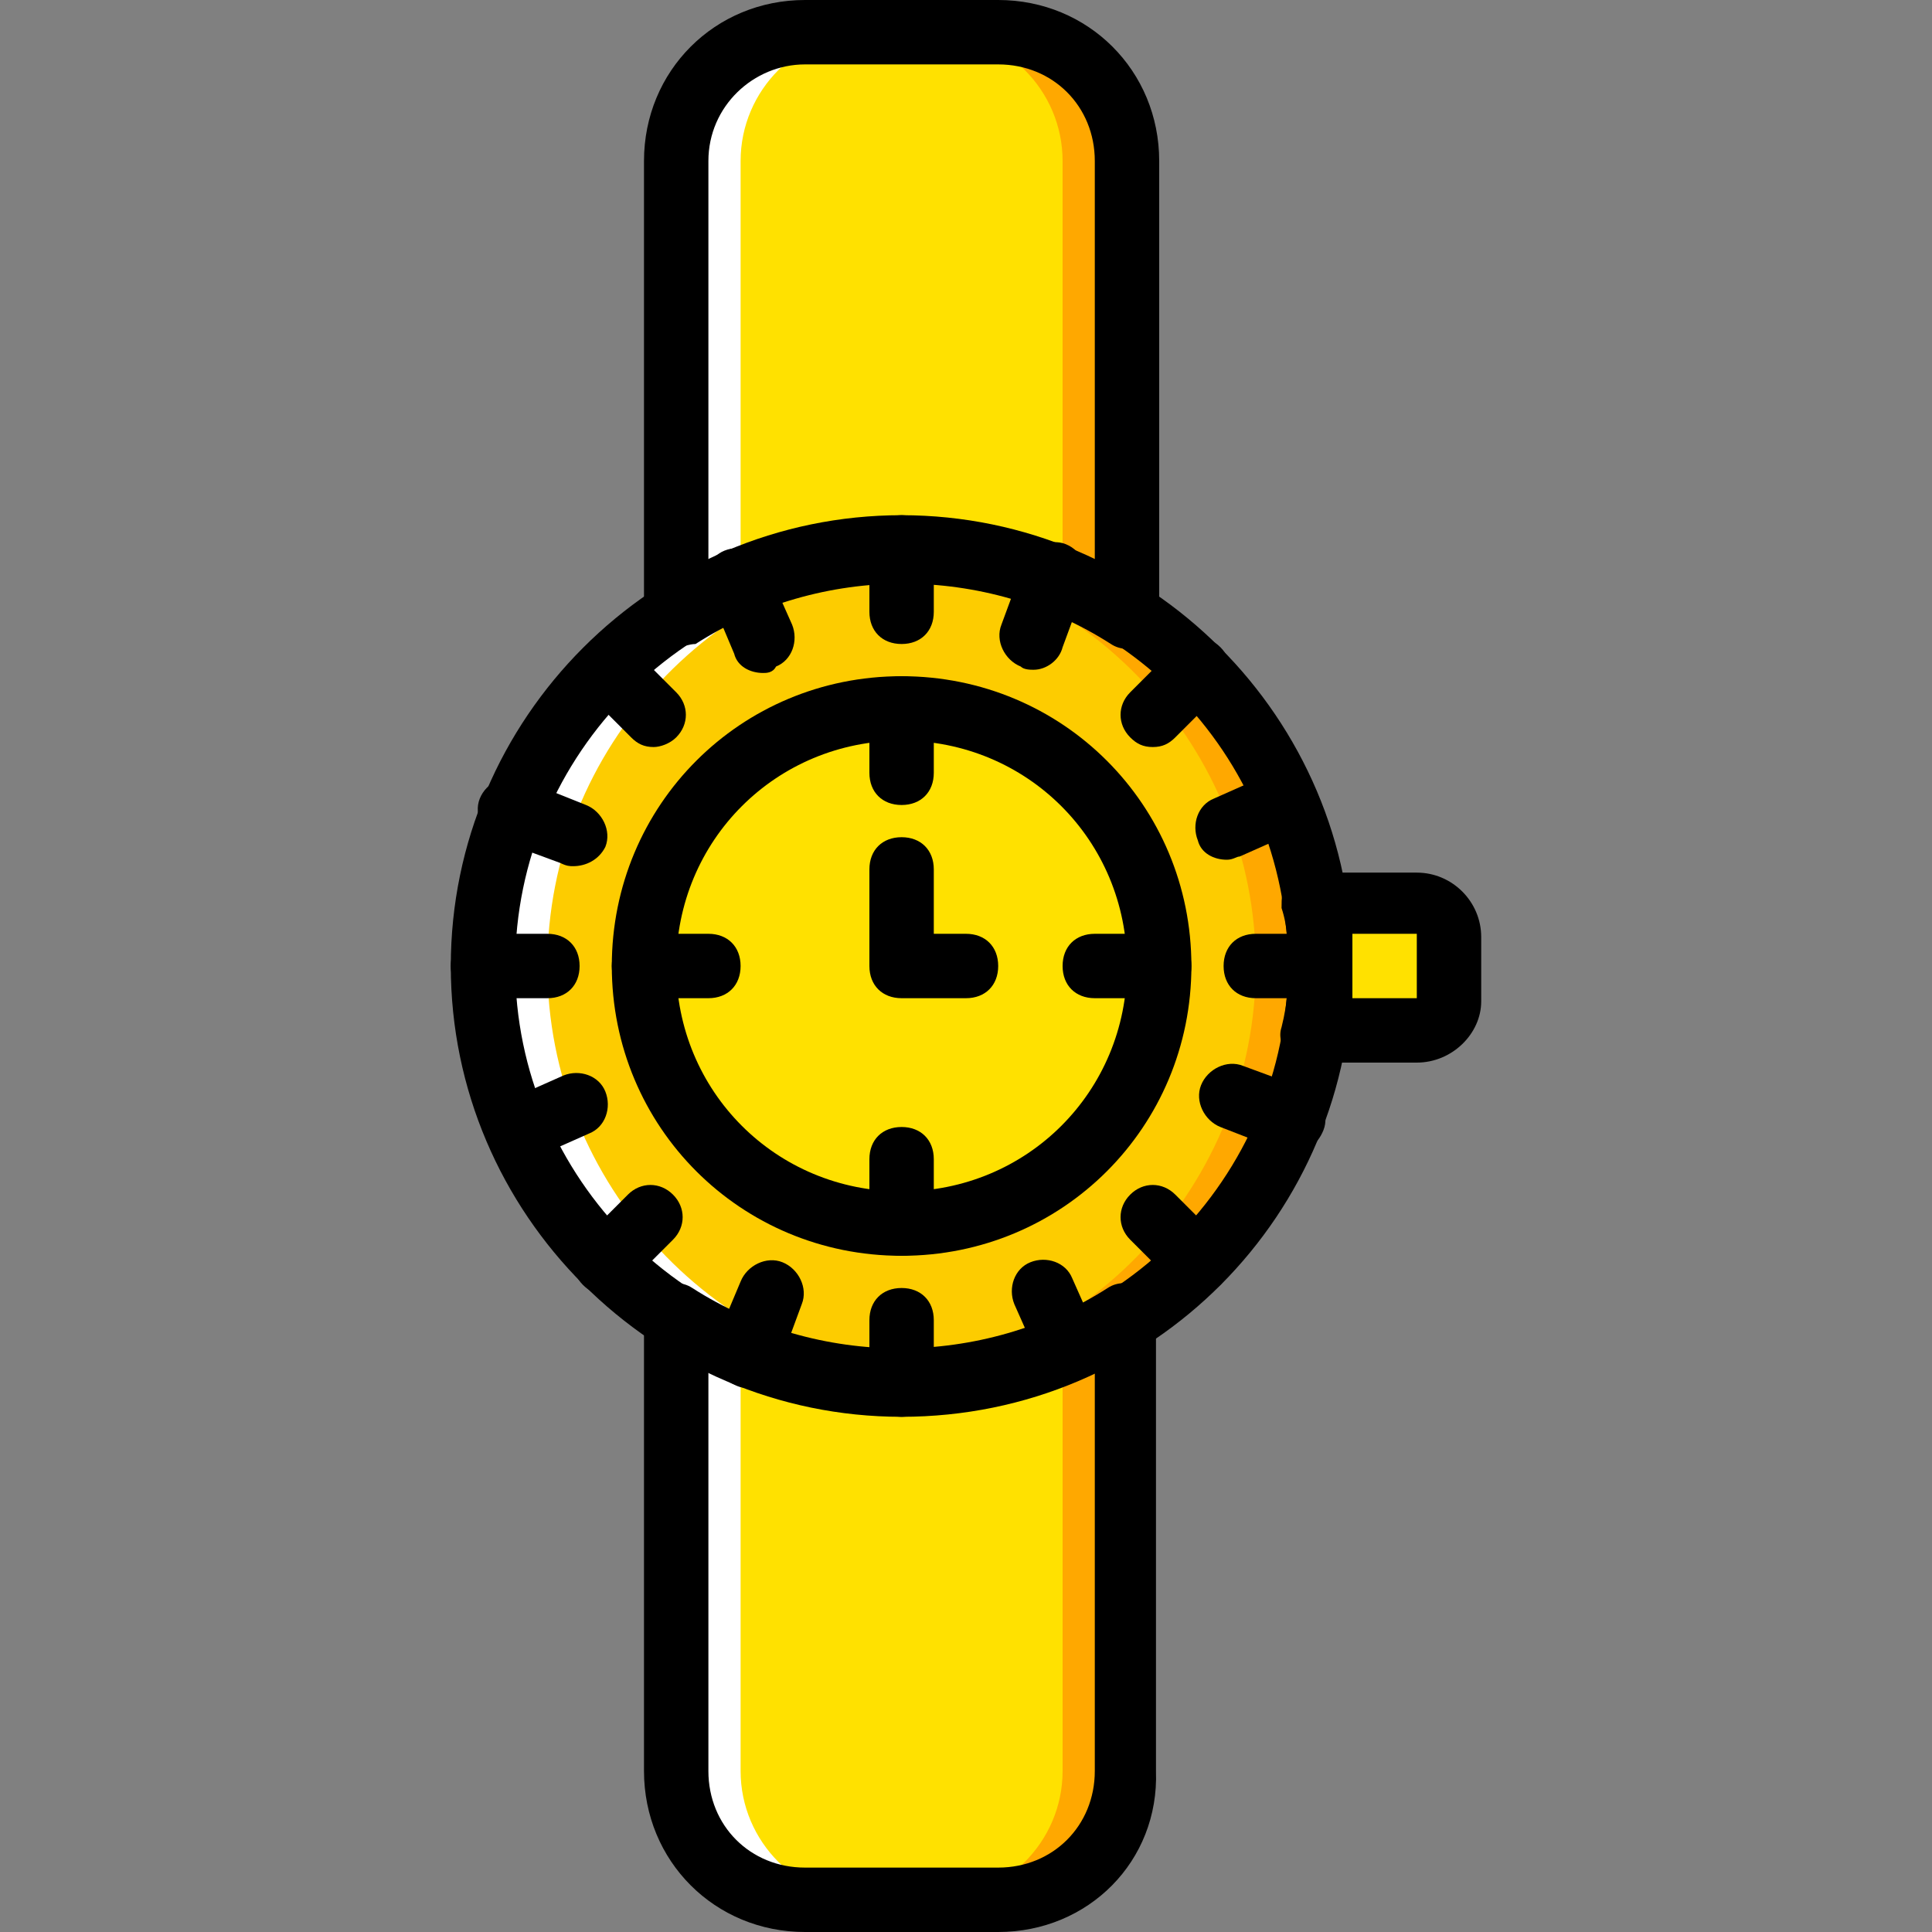 <?xml version="1.0" encoding="iso-8859-1"?>
<!-- Uploaded to: SVG Repo, www.svgrepo.com, Generator: SVG Repo Mixer Tools -->
<svg height="800px" width="800px" version="1.1" id="Layer_1" xmlns="http://www.w3.org/2000/svg" xmlns:xlink="http://www.w3.org/1999/xlink" 
	 viewBox="0 0 512 512" xml:space="preserve">
<rect x="0" y="0" width="512" height="512" fill="#808080" stroke="none"/>
<g transform="translate(1 1)">
	<g>
		<path style="fill:#FFE100;" d="M348.013,237.933c0.853,5.973,1.707,11.093,1.707,17.067s-0.853,11.093-1.707,17.067h26.453
			c5.12,0,8.533-3.413,8.533-8.533v-17.067c0-5.12-3.413-8.533-8.533-8.533H348.013z"/>
		<path style="fill:#FFE100;" d="M237.933,144.067c22.187,0,42.667,6.827,59.733,17.92V41.667c0-18.773-15.36-34.133-34.133-34.133
			h-51.2c-18.773,0-34.133,15.36-34.133,34.133v120.32C196.12,150.893,216.6,144.067,237.933,144.067"/>
		<path style="fill:#FFE100;" d="M237.933,365.933c-22.187,0-42.667-6.827-59.733-17.92v120.32c0,18.773,15.36,34.133,34.133,34.133
			h51.2c18.773,0,34.133-15.36,34.133-34.133v-120.32C280.6,359.107,260.12,365.933,237.933,365.933"/>
	</g>
	<path style="fill:#FDCC00;" d="M348.867,255c0,61.44-49.493,110.933-110.933,110.933S127,316.44,127,255
		s49.493-110.933,110.933-110.933S348.867,193.56,348.867,255"/>
	<g>
		<path style="fill:#FFA800;" d="M263.533,7.533h-17.067c18.773,0,34.133,15.36,34.133,34.133V152.6
			c5.973,2.56,11.947,5.12,17.067,8.533V41.667C297.667,22.893,282.307,7.533,263.533,7.533"/>
		<path style="fill:#FFA800;" d="M280.6,357.4v110.933c0,18.773-15.36,34.133-34.133,34.133h17.067
			c18.773,0,34.133-15.36,34.133-34.133v-120.32C292.547,351.427,286.573,354.84,280.6,357.4"/>
		<path style="fill:#FFA800;" d="M237.933,144.067c-2.56,0-5.973,0-8.533,0.853c57.173,4.267,102.4,52.053,102.4,110.08
			s-45.227,105.813-102.4,110.08c2.56,0,5.973,0.853,8.533,0.853c61.44,0,110.933-49.493,110.933-110.933
			S299.373,144.067,237.933,144.067"/>
	</g>
	<g>
		<path style="fill:#FFFFFF;" d="M212.333,7.533H229.4c-18.773,0-34.133,15.36-34.133,34.133V152.6
			c-5.973,2.56-11.947,5.12-17.067,8.533V41.667C178.2,22.893,193.56,7.533,212.333,7.533"/>
		<path style="fill:#FFFFFF;" d="M195.267,357.4v110.933c0,18.773,15.36,34.133,34.133,34.133h-17.067
			c-18.773,0-34.133-15.36-34.133-34.133v-120.32C184.173,351.427,189.293,354.84,195.267,357.4"/>
		<path style="fill:#FFFFFF;" d="M237.933,144.067c2.56,0,5.973,0,8.533,0.853c-57.173,4.267-102.4,52.053-102.4,110.08
			s45.227,105.813,102.4,110.08c-2.56,0-5.973,0.853-8.533,0.853C177.347,365.933,127,316.44,127,255
			S177.347,144.067,237.933,144.067"/>
	</g>
	<path style="fill:#FFE100;" d="M237.933,323.267c-37.547,0-68.267-30.72-68.267-68.267s30.72-68.267,68.267-68.267
		S306.2,217.453,306.2,255S275.48,323.267,237.933,323.267"/>
	<path d="M237.933,374.467c-65.707,0-119.467-53.76-119.467-119.467s53.76-119.467,119.467-119.467S357.4,189.293,357.4,255
		S304.493,374.467,237.933,374.467z M237.933,152.6c-56.32,0-102.4,46.08-102.4,102.4s46.08,102.4,102.4,102.4
		s102.4-46.08,102.4-102.4S295.107,152.6,237.933,152.6z"/>
	<path d="M237.933,331.8c-42.667,0-76.8-34.133-76.8-76.8s34.133-76.8,76.8-76.8s76.8,34.133,76.8,76.8S280.6,331.8,237.933,331.8z
		 M237.933,195.267c-33.28,0-59.733,26.453-59.733,59.733s26.453,59.733,59.733,59.733S297.667,288.28,297.667,255
		S271.213,195.267,237.933,195.267z"/>
	<path d="M237.933,212.333c-5.12,0-8.533-3.413-8.533-8.533v-17.067c0-5.12,3.413-8.533,8.533-8.533c5.12,0,8.533,3.413,8.533,8.533
		V203.8C246.467,208.92,243.053,212.333,237.933,212.333z"/>
	<path d="M237.933,331.8c-5.12,0-8.533-3.413-8.533-8.533V306.2c0-5.12,3.413-8.533,8.533-8.533c5.12,0,8.533,3.413,8.533,8.533
		v17.067C246.467,328.387,243.053,331.8,237.933,331.8z"/>
	<path d="M306.2,263.533h-17.067c-5.12,0-8.533-3.413-8.533-8.533s3.413-8.533,8.533-8.533H306.2c5.12,0,8.533,3.413,8.533,8.533
		S311.32,263.533,306.2,263.533z"/>
	<path d="M186.733,263.533h-17.067c-5.12,0-8.533-3.413-8.533-8.533s3.413-8.533,8.533-8.533h17.067c5.12,0,8.533,3.413,8.533,8.533
		S191.853,263.533,186.733,263.533z"/>
	<path d="M255,263.533h-17.067c-5.12,0-8.533-3.413-8.533-8.533v-25.6c0-5.12,3.413-8.533,8.533-8.533
		c5.12,0,8.533,3.413,8.533,8.533v17.067H255c5.12,0,8.533,3.413,8.533,8.533S260.12,263.533,255,263.533z"/>
	<path d="M237.933,169.667c-5.12,0-8.533-3.413-8.533-8.533v-17.067c0-5.12,3.413-8.533,8.533-8.533c5.12,0,8.533,3.413,8.533,8.533
		v17.067C246.467,166.253,243.053,169.667,237.933,169.667z"/>
	<path d="M237.933,374.467c-5.12,0-8.533-3.413-8.533-8.533v-17.067c0-5.12,3.413-8.533,8.533-8.533c5.12,0,8.533,3.413,8.533,8.533
		v17.067C246.467,371.053,243.053,374.467,237.933,374.467z"/>
	<path d="M348.867,263.533H331.8c-5.12,0-8.533-3.413-8.533-8.533s3.413-8.533,8.533-8.533h17.067c5.12,0,8.533,3.413,8.533,8.533
		S353.987,263.533,348.867,263.533z"/>
	<path d="M144.067,263.533H127c-5.12,0-8.533-3.413-8.533-8.533s3.413-8.533,8.533-8.533h17.067c5.12,0,8.533,3.413,8.533,8.533
		S149.187,263.533,144.067,263.533z"/>
	<path d="M304.493,196.973c-2.56,0-4.267-0.853-5.973-2.56c-3.413-3.413-3.413-8.533,0-11.947l11.947-11.947
		c3.413-3.413,8.533-3.413,11.947,0s3.413,8.533,0,11.947l-11.947,11.947C308.76,196.12,307.053,196.973,304.493,196.973z"/>
	<path d="M159.427,342.04c-2.56,0-4.267-0.853-5.973-2.56c-3.413-3.413-3.413-8.533,0-11.947l11.947-11.947
		c3.413-3.413,8.533-3.413,11.947,0s3.413,8.533,0,11.947L165.4,339.48C164.547,341.187,161.987,342.04,159.427,342.04z"/>
	<path d="M316.44,342.04c-2.56,0-4.267-0.853-5.973-2.56l-11.947-11.947c-3.413-3.413-3.413-8.533,0-11.947s8.533-3.413,11.947,0
		l11.947,11.947c3.413,3.413,3.413,8.533,0,11.947C320.707,341.187,319,342.04,316.44,342.04z"/>
	<path d="M172.227,196.973c-2.56,0-4.267-0.853-5.973-2.56l-11.947-11.947c-3.413-3.413-3.413-8.533,0-11.947
		c3.413-3.413,8.533-3.413,11.947,0l11.947,11.947c3.413,3.413,3.413,8.533,0,11.947
		C176.493,196.12,173.933,196.973,172.227,196.973z"/>
	<path d="M201.24,177.347c-3.413,0-6.827-1.707-7.68-5.12l-6.827-16.213c-1.707-4.267,0-9.387,4.267-11.093
		c4.267-1.707,9.387,0,11.093,4.267l6.827,15.36c1.707,4.267,0,9.387-4.267,11.093C203.8,177.347,202.093,177.347,201.24,177.347z"
		/>
	<path d="M282.307,365.08c-3.413,0-6.827-1.707-7.68-5.12L267.8,344.6c-1.707-4.267,0-9.387,4.267-11.093
		c4.267-1.707,9.387,0,11.093,4.267l6.827,15.36c1.707,4.267,0,9.387-4.267,11.093C284.013,365.08,283.16,365.08,282.307,365.08z"/>
	<path d="M324.12,226.84c-3.413,0-6.827-1.707-7.68-5.12c-1.707-4.267,0-9.387,4.267-11.093l15.36-6.827
		c4.267-1.707,9.387,0,11.093,4.267c1.707,4.267,0,9.387-4.267,11.093l-15.36,6.827C326.68,225.987,325.827,226.84,324.12,226.84z"
		/>
	<path d="M136.387,307.053c-3.413,0-6.827-1.707-7.68-5.12c-1.707-4.267,0-9.387,4.267-11.093l15.36-6.827
		c4.267-1.707,9.387,0,11.093,4.267c1.707,4.267,0,9.387-4.267,11.093L139.8,306.2C138.947,307.053,137.24,307.053,136.387,307.053z
		"/>
	<path d="M272.92,176.493c-0.853,0-2.56,0-3.413-0.853c-4.267-1.707-6.827-6.827-5.12-11.093l5.973-16.213
		c1.707-4.267,6.827-6.827,11.093-5.12c4.267,1.707,6.827,6.827,5.12,11.093L280.6,170.52
		C279.747,173.933,276.333,176.493,272.92,176.493z"/>
	<path d="M196.973,366.787c-0.853,0-1.707,0-3.413-0.853c-4.267-1.707-6.827-6.827-5.12-11.093l6.827-16.213
		c1.707-4.267,6.827-6.827,11.093-5.12c4.267,1.707,6.827,6.827,5.12,11.093l-5.973,16.213
		C203.8,364.227,200.387,366.787,196.973,366.787z"/>
	<path d="M341.187,304.493c-0.853,0-2.56,0-3.413-0.853l-15.36-5.973c-4.267-1.707-6.827-6.827-5.12-11.093
		c1.707-4.267,6.827-6.827,11.093-5.12l16.213,5.973c4.267,1.707,6.827,6.827,5.12,11.093
		C348.013,302.787,344.6,304.493,341.187,304.493z"/>
	<path d="M150.893,228.547c-0.853,0-1.707,0-3.413-0.853l-16.213-5.973c-4.267-1.707-6.827-6.827-5.12-11.093
		c1.707-4.267,6.827-6.827,11.093-5.12l17.067,6.827c4.267,1.707,6.827,6.827,5.12,11.093
		C157.72,226.84,154.307,228.547,150.893,228.547z"/>
	<path d="M178.2,170.52c-1.707,0-2.56,0-4.267-0.853c-2.56-1.707-4.267-5.12-4.267-7.68V41.667C169.667,17.773,188.44-1,212.333-1
		h51.2C287.427-1,306.2,17.773,306.2,41.667v120.32c0,3.413-1.707,5.973-4.267,7.68c-2.56,1.707-5.973,1.707-8.533,0
		c-33.28-21.333-76.8-21.333-110.08,0C181.613,169.667,179.907,170.52,178.2,170.52z M212.333,16.067
		c-13.653,0-25.6,11.093-25.6,25.6V147.48c31.573-15.36,70.827-15.36,102.4,0V41.667c0-14.507-11.093-25.6-25.6-25.6H212.333z"/>
	<path d="M263.533,511h-51.2c-23.893,0-42.667-18.773-42.667-42.667v-120.32c0-3.413,1.707-5.973,4.267-7.68
		c2.56-1.707,5.973-1.707,8.533,0c33.28,21.333,76.8,21.333,110.08,0c2.56-1.707,5.973-1.707,8.533,0
		c2.56,1.707,4.267,4.267,4.267,7.68v120.32C306.2,492.227,287.427,511,263.533,511z M186.733,362.52v105.813
		c0,14.507,11.093,25.6,25.6,25.6h51.2c14.507,0,25.6-11.093,25.6-25.6V362.52C257.56,377.88,219.16,377.88,186.733,362.52z"/>
	<path d="M374.467,280.6H347.16c-2.56,0-5.12-0.853-6.827-2.56s-2.56-4.267-1.707-6.827c1.707-6.827,1.707-11.093,1.707-16.213
		s0-10.24-1.707-15.36c0-2.56,0-5.12,1.707-6.827c1.707-1.707,4.267-2.56,6.827-2.56h27.307c9.387,0,17.067,7.68,17.067,17.067
		v17.067C391.533,272.92,383.853,280.6,374.467,280.6z M357.4,263.533h17.067v-17.067H357.4c0,2.56,0,5.973,0,8.533
		C357.4,257.56,357.4,260.973,357.4,263.533z"/>
</g>
</svg>